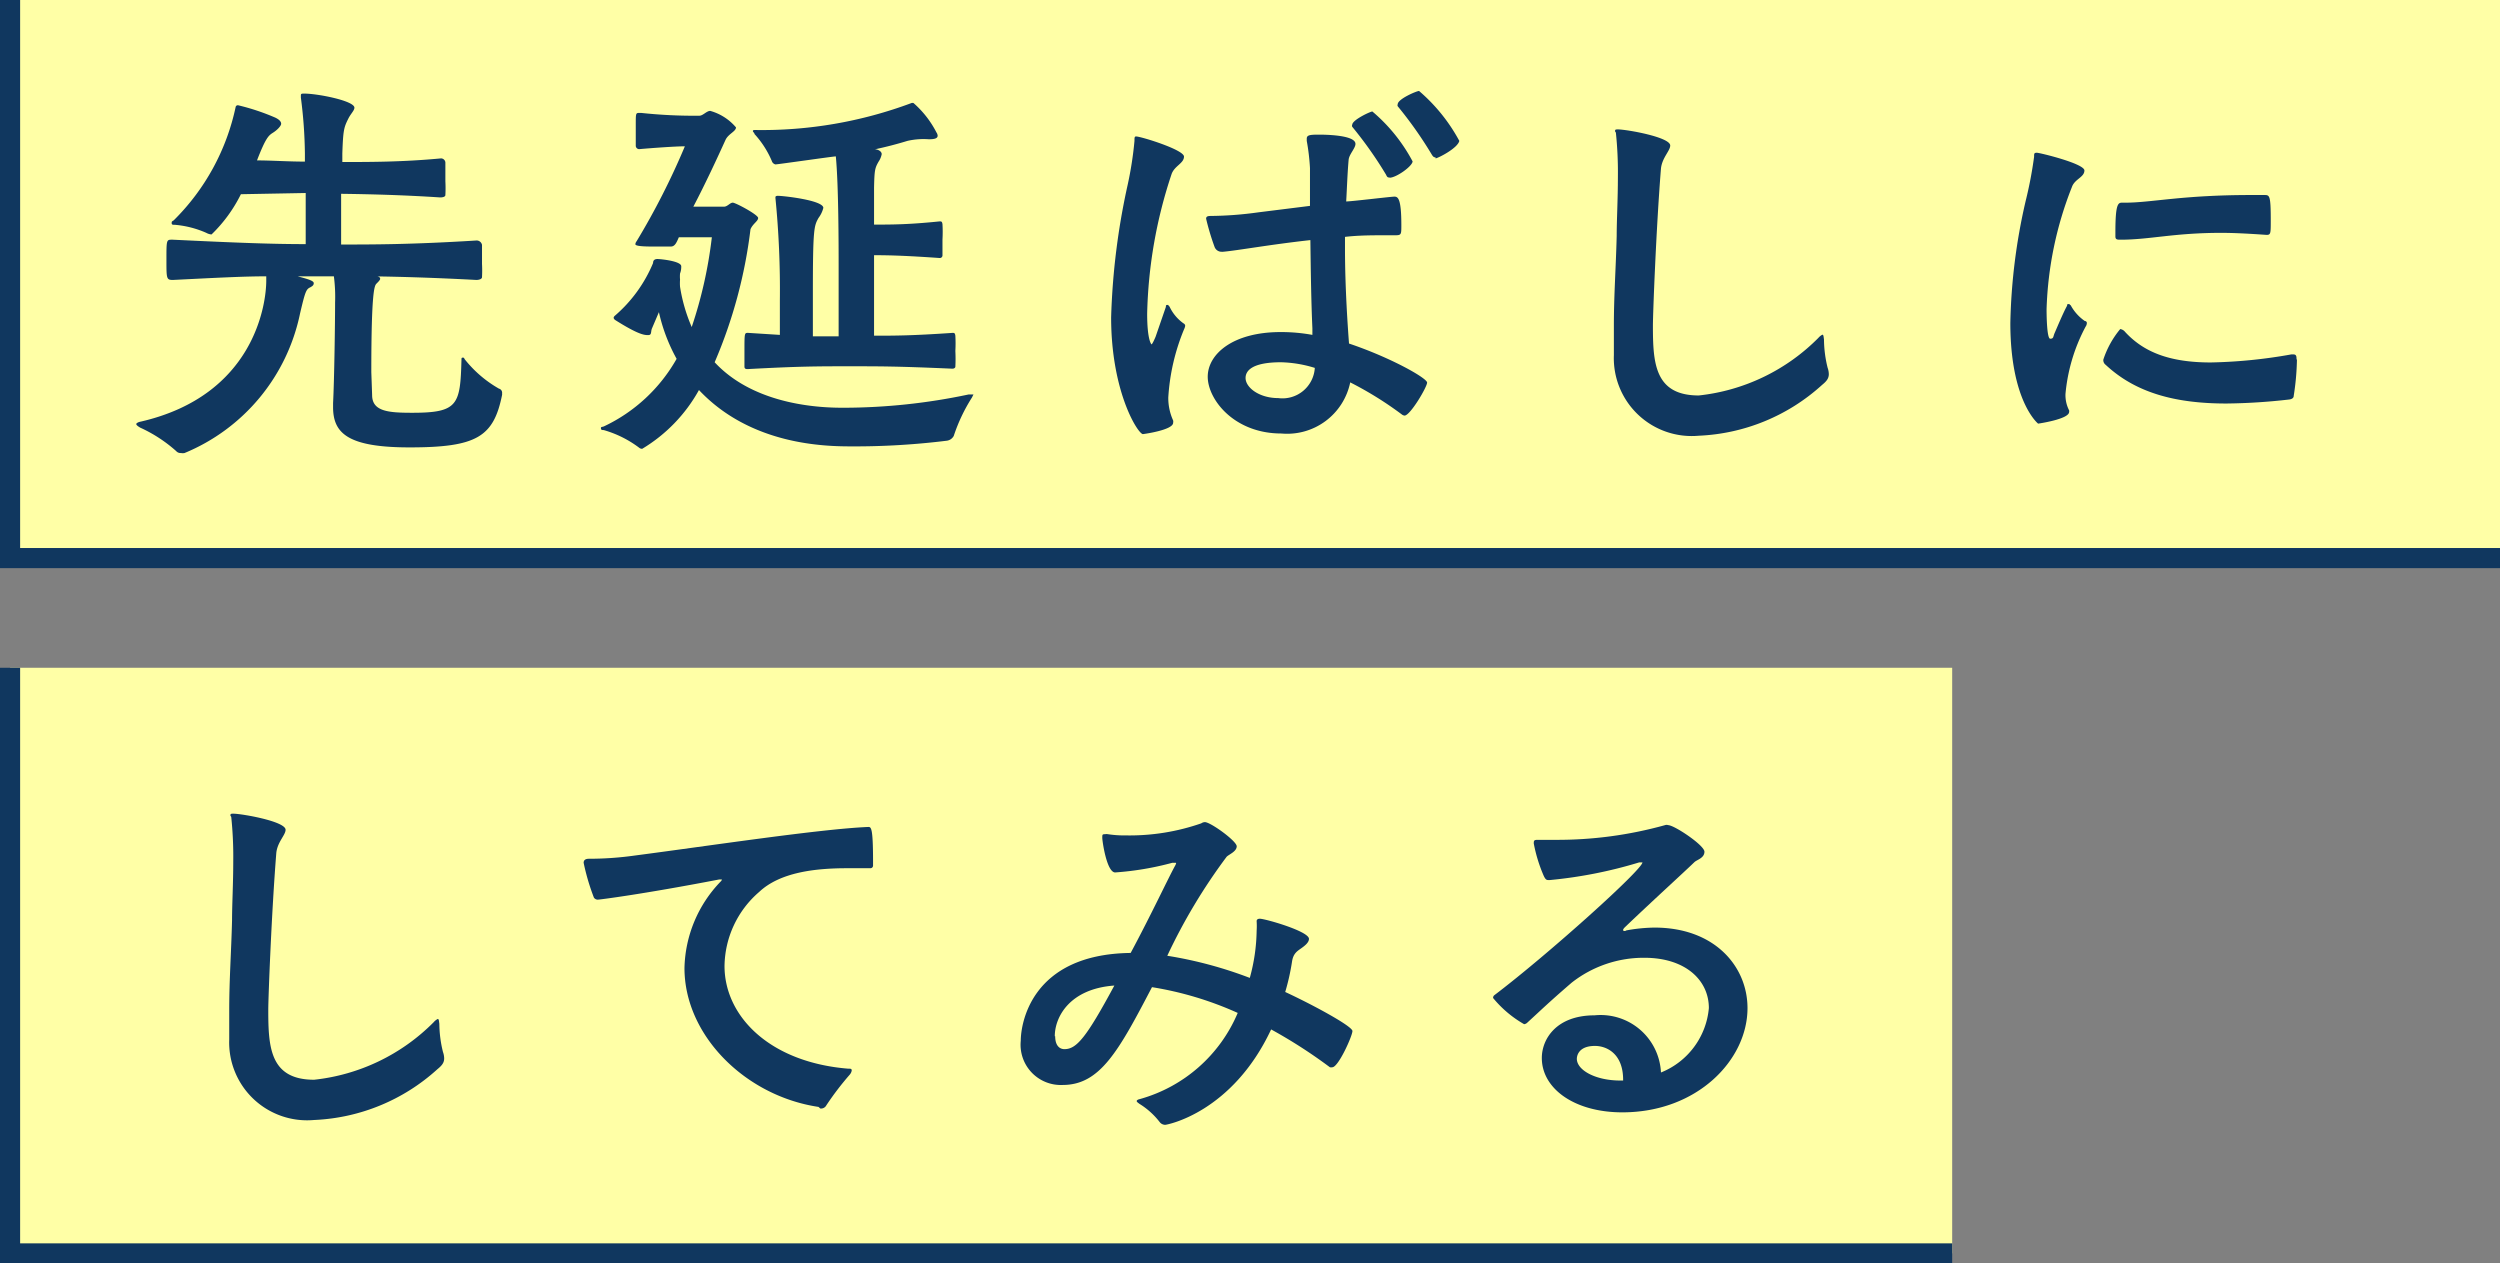 <svg xmlns="http://www.w3.org/2000/svg" viewBox="0 0 124.22 62.78"><rect x="0" y="0" width="124.22" height="62.78" fill="#808080" stroke="none"/><defs><style>.cls-1{fill:#ffffa6;}.cls-2{fill:none;stroke:#10375f;stroke-miterlimit:10;}.cls-3{fill:#10375f;}</style></defs><g id="レイヤー_2" data-name="レイヤー 2"><g id="design"><rect class="cls-1" x="0.5" width="123.72" height="27.73"/><polyline class="cls-2" points="124.22 27.73 0.5 27.73 0.5 0"/><rect class="cls-1" x="0.5" y="33.18" width="96.5" height="29.1"/><polyline class="cls-2" points="97 62.28 0.5 62.28 0.5 33.18"/><path class="cls-3" d="M18.49,19.63c0,.82.82.88,2,.88,2.28,0,2.38-.4,2.44-2.64,0-.06,0-.1.06-.1s.06,0,.1.08a5.88,5.88,0,0,0,1.7,1.46.21.21,0,0,1,.16.2.87.87,0,0,0,0,.1c-.42,2.1-1.26,2.62-4.6,2.62-3.06,0-3.8-.7-3.8-2v-.2c.06-1.14.1-4,.1-5a7.94,7.94,0,0,0-.06-1.3h-1.8c.52.14.8.22.8.34s-.1.16-.16.2c-.22.1-.26.2-.52,1.3a9.6,9.6,0,0,1-5.74,6.94.48.48,0,0,1-.18,0,.29.29,0,0,1-.24-.1,7.08,7.08,0,0,0-1.78-1.16c-.14-.08-.2-.14-.2-.18s.1-.1.22-.12c5.64-1.3,6.24-5.84,6.24-7v-.22c-1.18,0-2.62.08-4.64.18-.32,0-.32-.06-.32-1s0-1,.24-1h.08c3.3.16,5,.22,6.6.22,0-.66,0-1.56,0-2.54l-3.22.06a7.24,7.24,0,0,1-1.46,2,.65.65,0,0,1-.26-.08,4.86,4.86,0,0,0-1.56-.4c-.1,0-.16,0-.16-.08s0-.08.1-.14a11.18,11.18,0,0,0,3.08-5.64.11.11,0,0,1,.12-.08,11.11,11.11,0,0,1,1.86.62c.2.1.28.2.28.3s-.18.3-.4.44-.36.24-.8,1.38c.68,0,1.56.06,2.38.06V7.63a23.29,23.29,0,0,0-.2-2.78V4.77c0-.1,0-.12.16-.12.68,0,2.5.36,2.5.7,0,.14-.18.3-.3.54-.22.44-.26.56-.3,1.74v.42c1.36,0,3,0,4.9-.18h0a.22.22,0,0,1,.22.2c0,.18,0,.58,0,.94a6.45,6.45,0,0,1,0,.68c0,.1-.16.12-.26.12-1.82-.12-3.44-.16-4.92-.18,0,.92,0,1.86,0,2.52,1.56,0,3.52,0,6.72-.2a.27.27,0,0,1,.28.22c0,.18,0,.56,0,.94a6.24,6.24,0,0,1,0,.66c0,.1-.16.14-.28.14-2.26-.12-3.84-.16-5.18-.18l.2,0c.14,0,.2.06.2.12s-.08.14-.18.24-.26.32-.26,4.4Z"/><path class="cls-3" d="M32.39,16.33c-.06.16,0,.32-.18.32s-.46,0-1.66-.76c0,0-.06-.06-.06-.1a.17.17,0,0,1,.06-.1,7,7,0,0,0,1.9-2.62c0-.14.08-.2.22-.2s1.18.1,1.18.36c0,.08,0,.2-.06.36a1.73,1.73,0,0,0,0,.3,2.57,2.57,0,0,0,0,.36,8.19,8.19,0,0,0,.58,2,21.86,21.86,0,0,0,1-4.46c-1,0-.84,0-1.64,0-.12.28-.2.46-.4.46s-.54,0-.92,0c-.82,0-.84-.08-.84-.12a.27.27,0,0,1,.06-.14,36.36,36.36,0,0,0,2.4-4.72c-.46,0-1.58.08-2.26.14a.17.17,0,0,1-.18-.16c0-.22,0-.7,0-1.08,0-.56,0-.56.2-.56h.06a24.83,24.83,0,0,0,2.9.14c.18,0,.36-.24.54-.24a2.59,2.59,0,0,1,1.28.82c0,.2-.38.32-.52.62-.4.88-1,2.18-1.6,3.32l.74,0,.78,0c.18,0,.3-.2.44-.2s1.26.6,1.26.76-.26.28-.38.56A24,24,0,0,1,35.51,18c2.06,2.22,5.5,2.26,6.4,2.26a30.09,30.09,0,0,0,6.22-.66l.16,0c.06,0,.08,0,.08,0s-.06.12-.08.16a8.46,8.46,0,0,0-.9,1.9.46.46,0,0,1-.36.24,37.23,37.23,0,0,1-4.72.28c-1.32,0-5-.06-7.58-2.8a7.82,7.82,0,0,1-2.82,2.92.23.23,0,0,1-.16-.06A5.38,5.38,0,0,0,30,21.37c-.06,0-.14,0-.14-.08s0-.06.14-.1a8.14,8.14,0,0,0,3.62-3.36,8.71,8.71,0,0,1-.88-2.32Zm9.28.38c0-1.08,0-2.34,0-3.52,0-.86,0-4-.14-5.42-.12,0-2.9.4-3,.4A.25.25,0,0,1,38.35,8a4.68,4.68,0,0,0-.86-1.34c0-.06-.08-.1-.08-.14s0-.06.12-.06a21.23,21.23,0,0,0,7.76-1.34.18.18,0,0,1,.1,0,4.92,4.92,0,0,1,1.14,1.46.32.32,0,0,1,.06.16c0,.14-.16.18-.44.18A3.61,3.61,0,0,0,45.09,7q-.78.24-1.62.42c.16,0,.34.1.34.24a1,1,0,0,1-.16.38c-.18.32-.2.42-.22,1.28,0,.44,0,1.08,0,1.84.88,0,1.7,0,3.26-.16.08,0,.12,0,.14.14a6.92,6.92,0,0,1,0,.76c0,.34,0,.68,0,.8a.13.13,0,0,1-.14.12c-1.44-.1-2.34-.14-3.26-.14,0,1.3,0,2.74,0,4,1,0,1.86,0,3.9-.14.08,0,.12,0,.14.14a6.92,6.92,0,0,1,0,.76,7.79,7.79,0,0,1,0,.78c0,.06-.08.1-.14.1-2.7-.12-3.56-.12-5.12-.12s-2.5,0-5.06.14c-.06,0-.16,0-.16-.12s0-.42,0-.74c0-.94,0-.94.18-.94l1.58.1c0-.64,0-1.22,0-1.72a46.47,46.47,0,0,0-.22-5.08V9.79s0-.06.12-.06c.28,0,2.26.22,2.26.6a1.41,1.41,0,0,1-.24.5c-.22.4-.28.5-.28,3.7,0,.58,0,1.28,0,2.18Z"/><path class="cls-3" d="M57.93,15.25c0-.06,0-.1.08-.1s0,0,.1.08a2.12,2.12,0,0,0,.7.84.14.14,0,0,1,.08.12.64.64,0,0,1-.06.18,10.48,10.48,0,0,0-.78,3.38,2.7,2.7,0,0,0,.24,1.14.25.25,0,0,1,0,.12c0,.36-1.48.56-1.5.56-.24,0-1.58-2.08-1.58-5.8a35,35,0,0,1,.82-6.58A17.69,17.69,0,0,0,56.37,7c0-.16,0-.22.08-.22.24,0,2.38.66,2.38,1s-.48.46-.62.88A23.47,23.47,0,0,0,57,15.59c0,1.28.2,1.52.22,1.52s.1-.14.2-.38Zm7.28,1.06c-.06-1.32-.08-2.82-.1-4.38-2,.22-3.64.52-4.34.58h-.06a.37.37,0,0,1-.36-.24,12.28,12.28,0,0,1-.42-1.4c0-.12.08-.14.26-.14a18,18,0,0,0,2.34-.18l2.56-.32,0-1.88A10.71,10.71,0,0,0,64.93,7V6.89c0-.18.16-.2.6-.2.2,0,1.82,0,1.82.46,0,.22-.32.52-.34.8-.06.68-.08,1.36-.12,2.06.26,0,2.22-.24,2.4-.24s.34.12.34,1.42c0,.46,0,.5-.3.5h-.44c-.68,0-1.38,0-2.06.08v.6c0,1.92.14,3.9.2,4.7,2.08.7,3.88,1.72,3.88,1.94s-.84,1.64-1.12,1.64a.27.27,0,0,1-.14-.06A17.54,17.54,0,0,0,67.09,19a3.2,3.2,0,0,1-3.42,2.54c-2.36,0-3.66-1.7-3.66-2.82s1.24-2.22,3.62-2.22a8.59,8.59,0,0,1,1.58.14ZM63.65,18c-1.5,0-1.76.46-1.76.78,0,.48.68,1,1.62,1a1.61,1.61,0,0,0,1.82-1.5A6.12,6.12,0,0,0,63.65,18Zm5.4-9.18c-.08,0-.12,0-.18-.14a19.74,19.74,0,0,0-1.68-2.38.11.11,0,0,1,0-.1c0-.24.9-.66,1-.66a8.39,8.39,0,0,1,2,2.48C70.17,8.27,69.37,8.83,69.05,8.83Zm2.28-1c-.1,0-.14-.06-.2-.16a19.74,19.74,0,0,0-1.68-2.38.11.11,0,0,1,0-.1c0-.26.94-.66,1.06-.66a8.68,8.68,0,0,1,2,2.48C72.43,7.37,71.43,7.87,71.33,7.87Z"/><path class="cls-3" d="M80.25,6.53c0-.08,0-.1.14-.1.42,0,2.6.38,2.6.8,0,.26-.4.6-.46,1.14-.24,3-.4,7.24-.4,7.8,0,1.86.08,3.48,2.28,3.48a9.85,9.85,0,0,0,5.94-2.86.68.68,0,0,1,.2-.16c.06,0,.06.1.08.24a6,6,0,0,0,.18,1.4,1,1,0,0,1,.06.32c0,.22-.12.36-.34.54a9.72,9.72,0,0,1-6.12,2.52,3.87,3.87,0,0,1-4.22-4c0-.52,0-1,0-1.48,0-1.48.1-2.84.14-4.44,0-.76.06-1.84.06-2.94a19.14,19.14,0,0,0-.1-2.2Z"/><path class="cls-3" d="M103.69,16.07a.32.32,0,0,1-.06.16,8.77,8.77,0,0,0-1,3.34,1.66,1.66,0,0,0,.18.82.15.15,0,0,1,0,.08c0,.36-1.54.58-1.54.58s-1.38-1.1-1.38-5a29.22,29.22,0,0,1,.76-6.06,20.09,20.09,0,0,0,.42-2.2c0-.16,0-.2.14-.2s2.36.54,2.36.88-.48.42-.62.82a17.91,17.91,0,0,0-1.26,6.08c0,.08,0,1.46.18,1.46s.14-.1.22-.28.42-1,.62-1.36c0-.06,0-.08.08-.08s0,0,.1.06a2.24,2.24,0,0,0,.7.78A.1.1,0,0,1,103.69,16.07Zm10.44,1.82a12.8,12.8,0,0,1-.16,1.78c0,.1-.08.16-.22.18a29.72,29.72,0,0,1-3.12.2c-2.52,0-4.5-.52-6-1.92a.29.29,0,0,1-.12-.26,4.62,4.62,0,0,1,.84-1.52.38.38,0,0,1,.24.14c.92,1,2.2,1.52,4.26,1.52a25.13,25.13,0,0,0,4-.4l.1,0c.14,0,.16.08.16.22Zm-1.52-6.22c-.86-.06-1.6-.1-2.24-.1-2.36,0-3.56.34-5,.34-.16,0-.26,0-.26-.16v-.22c0-1.34.12-1.46.32-1.46h.18c1.28,0,2.82-.38,6.22-.38h.68c.26,0,.32,0,.32,1.26,0,.64,0,.72-.2.72Z"/><path class="cls-3" d="M11.45,40.53c0-.08,0-.1.14-.1.42,0,2.6.38,2.6.8,0,.26-.4.6-.46,1.14-.24,3-.4,7.24-.4,7.8,0,1.86.08,3.48,2.28,3.48a9.85,9.85,0,0,0,5.94-2.86.68.68,0,0,1,.2-.16c.06,0,.06.1.08.24a6,6,0,0,0,.18,1.4,1,1,0,0,1,.06.32c0,.22-.12.36-.34.54a9.72,9.72,0,0,1-6.12,2.52,3.87,3.87,0,0,1-4.22-4c0-.52,0-1,0-1.48,0-1.48.1-2.84.14-4.44,0-.76.06-1.84.06-2.94a19.14,19.14,0,0,0-.1-2.2Z"/><path class="cls-3" d="M40.67,55c-3.62-.54-6.66-3.54-6.66-6.9a6.38,6.38,0,0,1,1.8-4.3.18.18,0,0,0,.06-.1s0,0-.06,0,0,0-.08,0c-3.84.74-5.94,1-6,1a.23.23,0,0,1-.22-.1A11,11,0,0,1,29,42.87c0-.14.1-.2.26-.2a16.22,16.22,0,0,0,2.28-.16c3.82-.5,9.22-1.32,11.6-1.42.14,0,.24,0,.24,1.72V43a.13.13,0,0,1-.14.14c-.36,0-.74,0-1.14,0-1.6,0-3.34.2-4.38,1.18A4.94,4.94,0,0,0,36,48c0,2.48,2.22,4.78,6.14,5.1.14,0,.18,0,.18.1a.45.45,0,0,1-.1.2,14.51,14.51,0,0,0-1.16,1.52.3.3,0,0,1-.3.16Z"/><path class="cls-3" d="M58.43,42.87l-.18,0a14.74,14.74,0,0,1-2.84.48c-.42,0-.64-1.56-.64-1.72s0-.18.14-.18a.39.39,0,0,1,.14,0,5.45,5.45,0,0,0,.9.06,10.84,10.84,0,0,0,3.74-.6.32.32,0,0,1,.18-.06c.28,0,1.58.94,1.58,1.2s-.38.4-.5.52A28.22,28.22,0,0,0,58,47.49a20.51,20.51,0,0,1,4.1,1.1,9.19,9.19,0,0,0,.34-2.34,3.85,3.85,0,0,0,0-.48c0-.08.06-.12.16-.12.26,0,2.44.62,2.44,1,0,.18-.2.34-.4.48s-.38.26-.44.64a11.29,11.29,0,0,1-.34,1.52c1.34.62,3.34,1.7,3.34,1.94s-.7,1.8-1,1.8a.28.28,0,0,1-.12,0,24.81,24.81,0,0,0-2.92-1.88c-1.94,4.14-5.18,4.74-5.26,4.74a.35.35,0,0,1-.28-.14,3.76,3.76,0,0,0-1-.9c-.08-.06-.14-.1-.14-.14s.06-.08.16-.1a7.45,7.45,0,0,0,4.86-4.28,16.89,16.89,0,0,0-4.26-1.28c-1.66,3.18-2.58,4.86-4.44,4.86a2,2,0,0,1-2.08-2.2c0-.8.48-4.3,5.46-4.36,1-1.86,1.86-3.7,2.2-4.32a.52.52,0,0,0,.06-.14Zm-6,8.62c0,.44.2.64.46.64.6,0,1.08-.56,2.48-3.16C53.15,49.13,52.41,50.53,52.41,51.49Z"/><path class="cls-3" d="M80.81,46.23a8.1,8.1,0,0,1,1.4-.14c3,0,4.62,1.94,4.62,4,0,2.58-2.5,5.18-6.22,5.18-2.38,0-4-1.18-4-2.7,0-.94.72-2.12,2.62-2.12a3,3,0,0,1,3.3,2.84,3.81,3.81,0,0,0,2.38-3.2c0-1.4-1.18-2.5-3.2-2.5a5.79,5.79,0,0,0-3.62,1.24c-1.16,1-1.52,1.36-2.22,2a.27.27,0,0,1-.14.06,5.56,5.56,0,0,1-1.54-1.3.16.16,0,0,1,.06-.14c2.64-2,7.36-6.24,7.36-6.6l0,0-.16,0a22.33,22.33,0,0,1-4.46.88c-.14,0-.18,0-.28-.2a7.48,7.48,0,0,1-.5-1.62c0-.12,0-.18.18-.18h.12c.22,0,.48,0,.76,0A19.92,19.92,0,0,0,82.73,41a.24.24,0,0,1,.16,0c.3,0,1.8,1,1.8,1.32s-.38.4-.5.52c-.58.56-2.08,1.92-3.46,3.24,0,0-.08.08-.08.12s0,.06.1.06Zm-.16,7.42c0-1.28-.8-1.68-1.4-1.68-.9,0-.9.6-.9.64,0,.56.92,1.08,2.16,1.08h.14Z"/></g></g></svg>